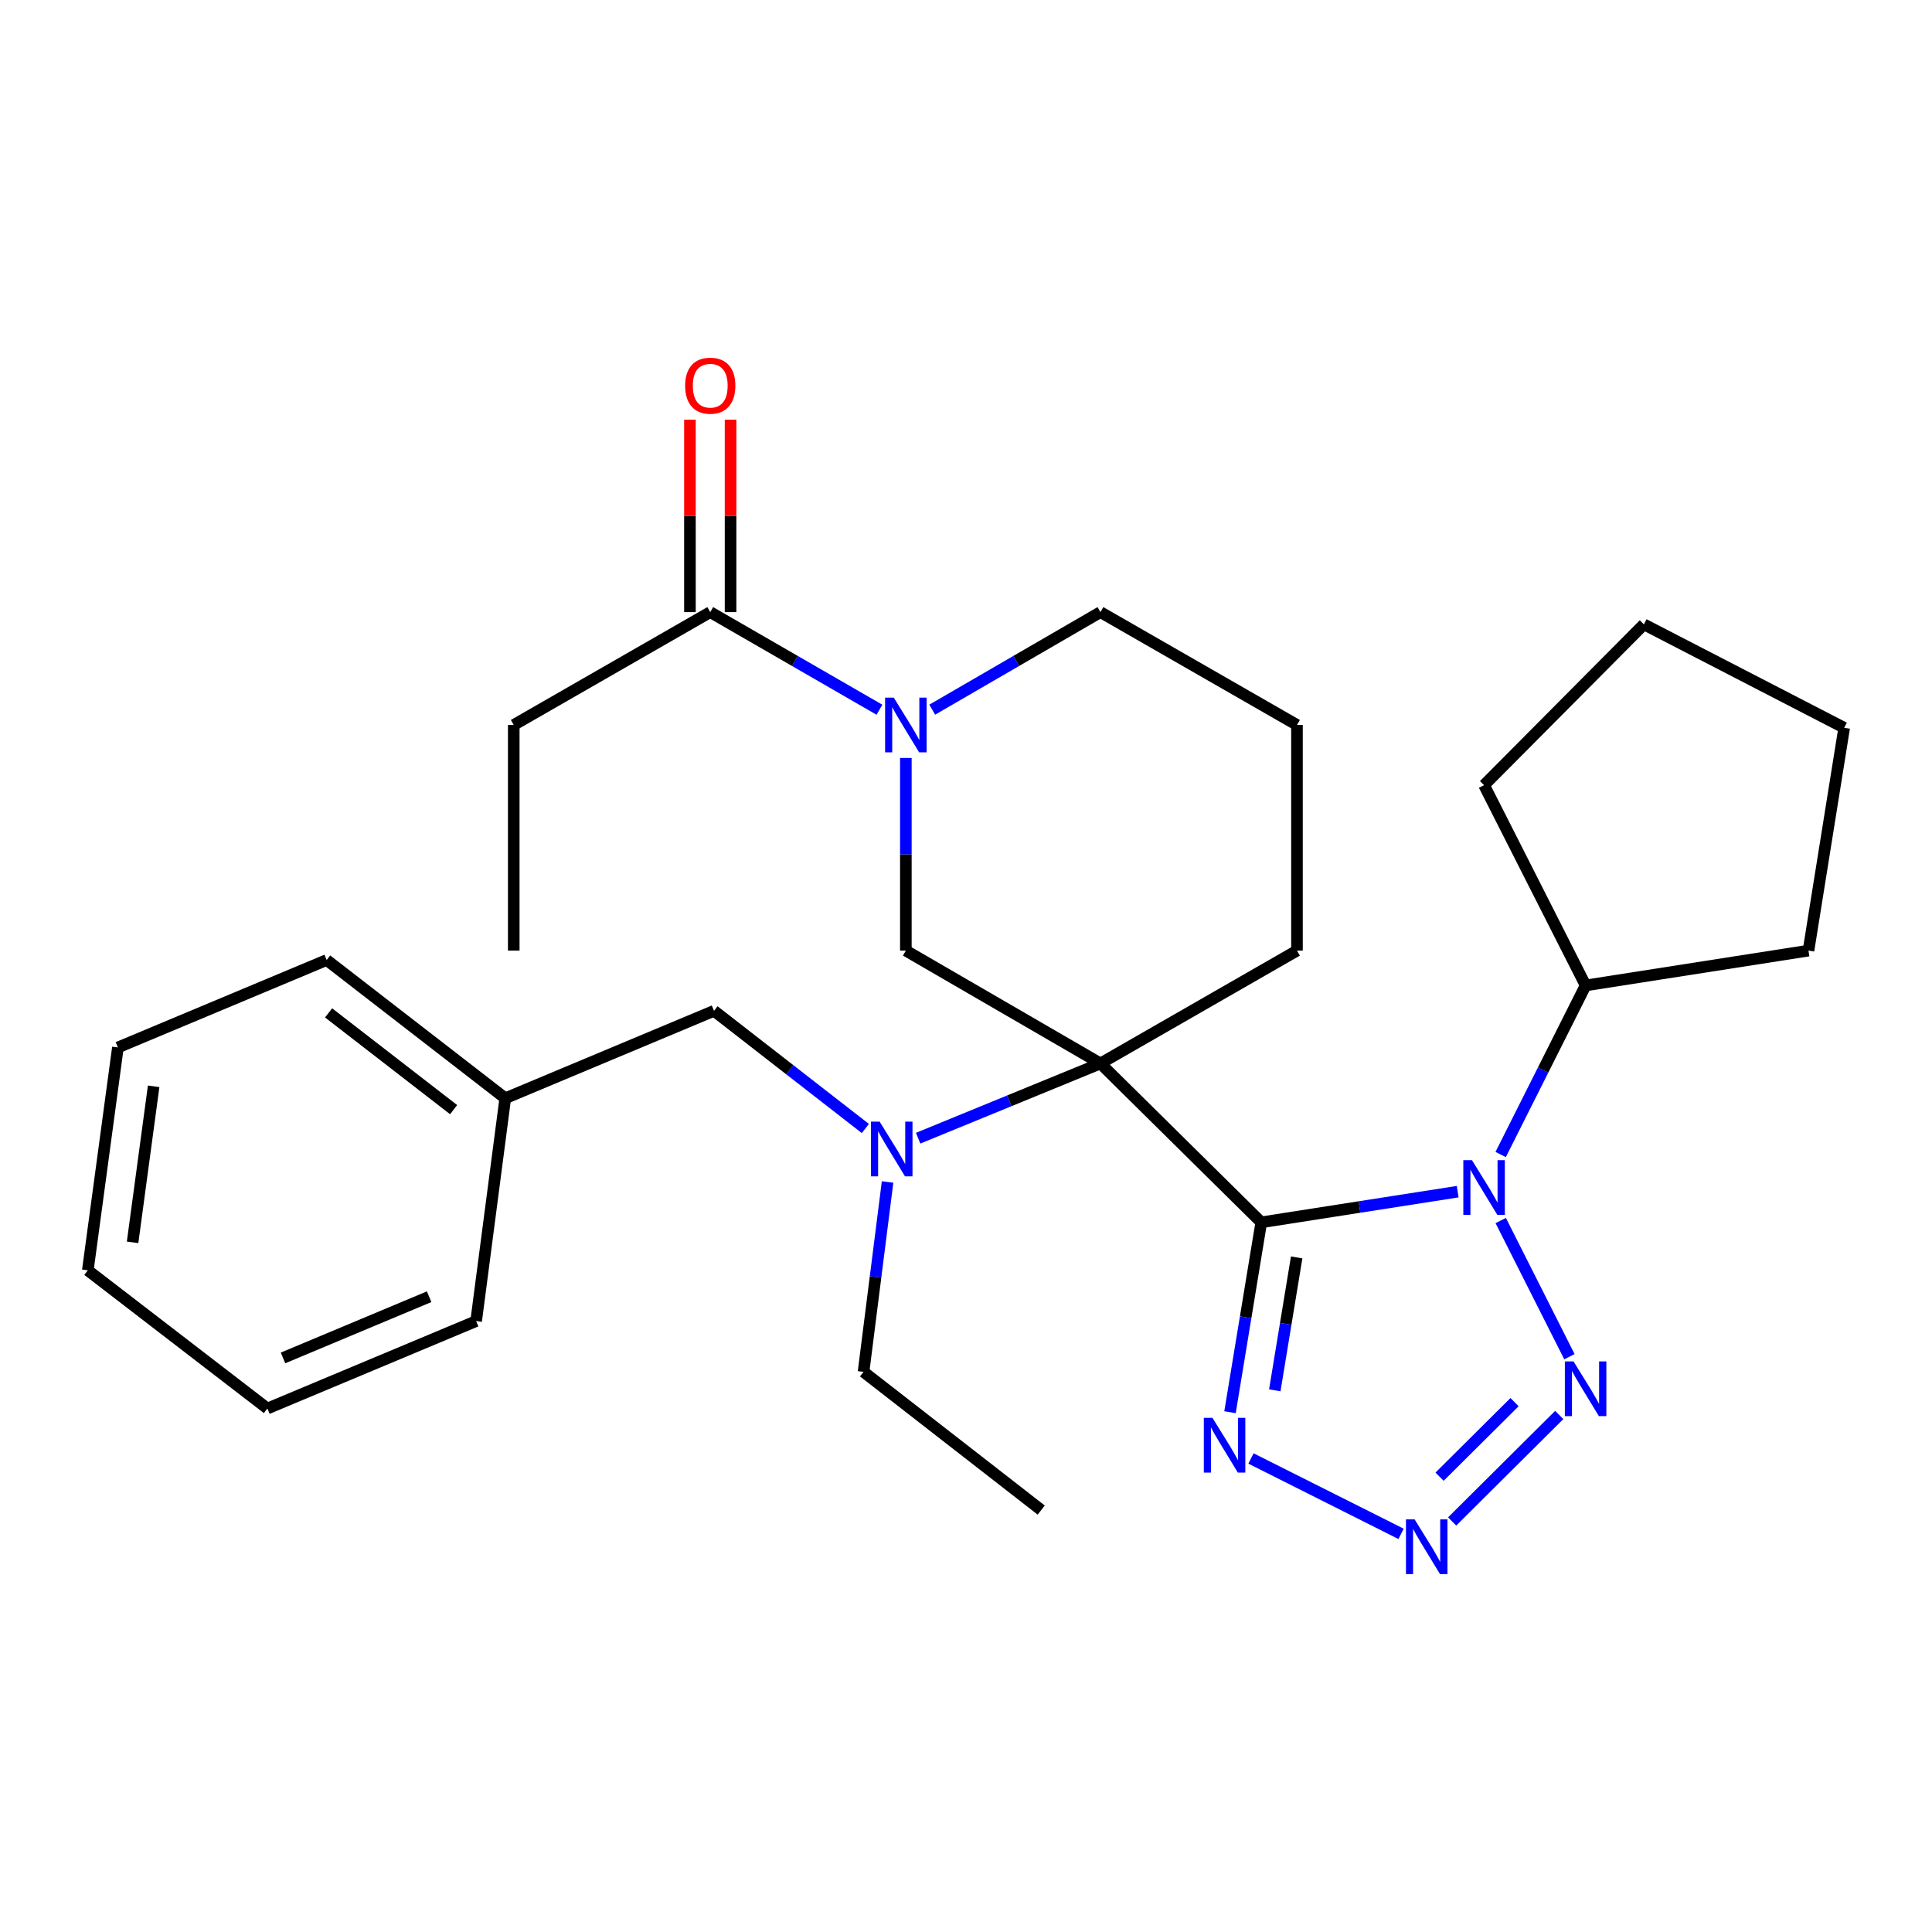 <?xml version='1.0' encoding='iso-8859-1'?>
<svg version='1.1' baseProfile='full'
              xmlns='http://www.w3.org/2000/svg'
                      xmlns:rdkit='http://www.rdkit.org/xml'
                      xmlns:xlink='http://www.w3.org/1999/xlink'
                  xml:space='preserve'
width='1000px' height='1000px' viewBox='0 0 1000 1000'>
<!-- END OF HEADER -->
<rect style='opacity:1.0;fill:#FFFFFF;stroke:none' width='1000' height='1000' x='0' y='0'> </rect>
<path class='bond-0' d='M 652.831,632.683 L 569.588,550.444' style='fill:none;fill-rule:evenodd;stroke:#000000;stroke-width:6px;stroke-linecap:butt;stroke-linejoin:miter;stroke-opacity:1' />
<path class='bond-1' d='M 652.831,632.683 L 703.663,624.743' style='fill:none;fill-rule:evenodd;stroke:#000000;stroke-width:6px;stroke-linecap:butt;stroke-linejoin:miter;stroke-opacity:1' />
<path class='bond-1' d='M 703.663,624.743 L 754.495,616.803' style='fill:none;fill-rule:evenodd;stroke:#0000FF;stroke-width:6px;stroke-linecap:butt;stroke-linejoin:miter;stroke-opacity:1' />
<path class='bond-2' d='M 652.831,632.683 L 644.74,681.82' style='fill:none;fill-rule:evenodd;stroke:#000000;stroke-width:6px;stroke-linecap:butt;stroke-linejoin:miter;stroke-opacity:1' />
<path class='bond-2' d='M 644.74,681.82 L 636.65,730.957' style='fill:none;fill-rule:evenodd;stroke:#0000FF;stroke-width:6px;stroke-linecap:butt;stroke-linejoin:miter;stroke-opacity:1' />
<path class='bond-2' d='M 671.152,650.84 L 665.488,685.236' style='fill:none;fill-rule:evenodd;stroke:#000000;stroke-width:6px;stroke-linecap:butt;stroke-linejoin:miter;stroke-opacity:1' />
<path class='bond-2' d='M 665.488,685.236 L 659.825,719.632' style='fill:none;fill-rule:evenodd;stroke:#0000FF;stroke-width:6px;stroke-linecap:butt;stroke-linejoin:miter;stroke-opacity:1' />
<path class='bond-5' d='M 569.588,550.444 L 468.868,492.036' style='fill:none;fill-rule:evenodd;stroke:#000000;stroke-width:6px;stroke-linecap:butt;stroke-linejoin:miter;stroke-opacity:1' />
<path class='bond-7' d='M 569.588,550.444 L 522.407,569.787' style='fill:none;fill-rule:evenodd;stroke:#000000;stroke-width:6px;stroke-linecap:butt;stroke-linejoin:miter;stroke-opacity:1' />
<path class='bond-7' d='M 522.407,569.787 L 475.226,589.13' style='fill:none;fill-rule:evenodd;stroke:#0000FF;stroke-width:6px;stroke-linecap:butt;stroke-linejoin:miter;stroke-opacity:1' />
<path class='bond-12' d='M 569.588,550.444 L 671.312,492.036' style='fill:none;fill-rule:evenodd;stroke:#000000;stroke-width:6px;stroke-linecap:butt;stroke-linejoin:miter;stroke-opacity:1' />
<path class='bond-3' d='M 776.77,631.746 L 812.333,702.225' style='fill:none;fill-rule:evenodd;stroke:#0000FF;stroke-width:6px;stroke-linecap:butt;stroke-linejoin:miter;stroke-opacity:1' />
<path class='bond-9' d='M 776.737,597.583 L 798.723,553.822' style='fill:none;fill-rule:evenodd;stroke:#0000FF;stroke-width:6px;stroke-linecap:butt;stroke-linejoin:miter;stroke-opacity:1' />
<path class='bond-9' d='M 798.723,553.822 L 820.709,510.061' style='fill:none;fill-rule:evenodd;stroke:#000000;stroke-width:6px;stroke-linecap:butt;stroke-linejoin:miter;stroke-opacity:1' />
<path class='bond-4' d='M 647.504,754.904 L 725.185,793.923' style='fill:none;fill-rule:evenodd;stroke:#0000FF;stroke-width:6px;stroke-linecap:butt;stroke-linejoin:miter;stroke-opacity:1' />
<path class='bond-29' d='M 807.069,732.386 L 751.628,787.512' style='fill:none;fill-rule:evenodd;stroke:#0000FF;stroke-width:6px;stroke-linecap:butt;stroke-linejoin:miter;stroke-opacity:1' />
<path class='bond-29' d='M 783.927,725.744 L 745.118,764.332' style='fill:none;fill-rule:evenodd;stroke:#0000FF;stroke-width:6px;stroke-linecap:butt;stroke-linejoin:miter;stroke-opacity:1' />
<path class='bond-6' d='M 468.868,492.036 L 468.868,442.179' style='fill:none;fill-rule:evenodd;stroke:#000000;stroke-width:6px;stroke-linecap:butt;stroke-linejoin:miter;stroke-opacity:1' />
<path class='bond-6' d='M 468.868,442.179 L 468.868,392.322' style='fill:none;fill-rule:evenodd;stroke:#0000FF;stroke-width:6px;stroke-linecap:butt;stroke-linejoin:miter;stroke-opacity:1' />
<path class='bond-8' d='M 455.206,367.361 L 411.415,342.097' style='fill:none;fill-rule:evenodd;stroke:#0000FF;stroke-width:6px;stroke-linecap:butt;stroke-linejoin:miter;stroke-opacity:1' />
<path class='bond-8' d='M 411.415,342.097 L 367.623,316.834' style='fill:none;fill-rule:evenodd;stroke:#000000;stroke-width:6px;stroke-linecap:butt;stroke-linejoin:miter;stroke-opacity:1' />
<path class='bond-31' d='M 482.519,367.326 L 526.053,342.08' style='fill:none;fill-rule:evenodd;stroke:#0000FF;stroke-width:6px;stroke-linecap:butt;stroke-linejoin:miter;stroke-opacity:1' />
<path class='bond-31' d='M 526.053,342.08 L 569.588,316.834' style='fill:none;fill-rule:evenodd;stroke:#000000;stroke-width:6px;stroke-linecap:butt;stroke-linejoin:miter;stroke-opacity:1' />
<path class='bond-10' d='M 447.914,584.114 L 408.744,553.658' style='fill:none;fill-rule:evenodd;stroke:#0000FF;stroke-width:6px;stroke-linecap:butt;stroke-linejoin:miter;stroke-opacity:1' />
<path class='bond-10' d='M 408.744,553.658 L 369.574,523.202' style='fill:none;fill-rule:evenodd;stroke:#000000;stroke-width:6px;stroke-linecap:butt;stroke-linejoin:miter;stroke-opacity:1' />
<path class='bond-15' d='M 459.407,611.796 L 453.186,660.935' style='fill:none;fill-rule:evenodd;stroke:#0000FF;stroke-width:6px;stroke-linecap:butt;stroke-linejoin:miter;stroke-opacity:1' />
<path class='bond-15' d='M 453.186,660.935 L 446.965,710.074' style='fill:none;fill-rule:evenodd;stroke:#000000;stroke-width:6px;stroke-linecap:butt;stroke-linejoin:miter;stroke-opacity:1' />
<path class='bond-11' d='M 378.137,316.834 L 378.137,267.038' style='fill:none;fill-rule:evenodd;stroke:#000000;stroke-width:6px;stroke-linecap:butt;stroke-linejoin:miter;stroke-opacity:1' />
<path class='bond-11' d='M 378.137,267.038 L 378.137,217.242' style='fill:none;fill-rule:evenodd;stroke:#FF0000;stroke-width:6px;stroke-linecap:butt;stroke-linejoin:miter;stroke-opacity:1' />
<path class='bond-11' d='M 357.11,316.834 L 357.11,267.038' style='fill:none;fill-rule:evenodd;stroke:#000000;stroke-width:6px;stroke-linecap:butt;stroke-linejoin:miter;stroke-opacity:1' />
<path class='bond-11' d='M 357.11,267.038 L 357.11,217.242' style='fill:none;fill-rule:evenodd;stroke:#FF0000;stroke-width:6px;stroke-linecap:butt;stroke-linejoin:miter;stroke-opacity:1' />
<path class='bond-16' d='M 367.623,316.834 L 265.911,375.242' style='fill:none;fill-rule:evenodd;stroke:#000000;stroke-width:6px;stroke-linecap:butt;stroke-linejoin:miter;stroke-opacity:1' />
<path class='bond-18' d='M 820.709,510.061 L 768.153,406.397' style='fill:none;fill-rule:evenodd;stroke:#000000;stroke-width:6px;stroke-linecap:butt;stroke-linejoin:miter;stroke-opacity:1' />
<path class='bond-19' d='M 820.709,510.061 L 936.065,492.036' style='fill:none;fill-rule:evenodd;stroke:#000000;stroke-width:6px;stroke-linecap:butt;stroke-linejoin:miter;stroke-opacity:1' />
<path class='bond-14' d='M 369.574,523.202 L 261.53,568.457' style='fill:none;fill-rule:evenodd;stroke:#000000;stroke-width:6px;stroke-linecap:butt;stroke-linejoin:miter;stroke-opacity:1' />
<path class='bond-17' d='M 671.312,492.036 L 671.312,375.242' style='fill:none;fill-rule:evenodd;stroke:#000000;stroke-width:6px;stroke-linecap:butt;stroke-linejoin:miter;stroke-opacity:1' />
<path class='bond-13' d='M 569.588,316.834 L 671.312,375.242' style='fill:none;fill-rule:evenodd;stroke:#000000;stroke-width:6px;stroke-linecap:butt;stroke-linejoin:miter;stroke-opacity:1' />
<path class='bond-20' d='M 261.53,568.457 L 169.082,496.907' style='fill:none;fill-rule:evenodd;stroke:#000000;stroke-width:6px;stroke-linecap:butt;stroke-linejoin:miter;stroke-opacity:1' />
<path class='bond-20' d='M 234.793,574.353 L 170.079,524.268' style='fill:none;fill-rule:evenodd;stroke:#000000;stroke-width:6px;stroke-linecap:butt;stroke-linejoin:miter;stroke-opacity:1' />
<path class='bond-21' d='M 261.53,568.457 L 246.449,683.79' style='fill:none;fill-rule:evenodd;stroke:#000000;stroke-width:6px;stroke-linecap:butt;stroke-linejoin:miter;stroke-opacity:1' />
<path class='bond-22' d='M 446.965,710.074 L 538.935,781.613' style='fill:none;fill-rule:evenodd;stroke:#000000;stroke-width:6px;stroke-linecap:butt;stroke-linejoin:miter;stroke-opacity:1' />
<path class='bond-23' d='M 265.911,375.242 L 265.911,492.036' style='fill:none;fill-rule:evenodd;stroke:#000000;stroke-width:6px;stroke-linecap:butt;stroke-linejoin:miter;stroke-opacity:1' />
<path class='bond-25' d='M 768.153,406.397 L 850.882,323.166' style='fill:none;fill-rule:evenodd;stroke:#000000;stroke-width:6px;stroke-linecap:butt;stroke-linejoin:miter;stroke-opacity:1' />
<path class='bond-24' d='M 936.065,492.036 L 954.545,376.703' style='fill:none;fill-rule:evenodd;stroke:#000000;stroke-width:6px;stroke-linecap:butt;stroke-linejoin:miter;stroke-opacity:1' />
<path class='bond-26' d='M 169.082,496.907 L 61.026,542.162' style='fill:none;fill-rule:evenodd;stroke:#000000;stroke-width:6px;stroke-linecap:butt;stroke-linejoin:miter;stroke-opacity:1' />
<path class='bond-27' d='M 246.449,683.79 L 138.406,729.045' style='fill:none;fill-rule:evenodd;stroke:#000000;stroke-width:6px;stroke-linecap:butt;stroke-linejoin:miter;stroke-opacity:1' />
<path class='bond-27' d='M 222.119,671.184 L 146.489,702.862' style='fill:none;fill-rule:evenodd;stroke:#000000;stroke-width:6px;stroke-linecap:butt;stroke-linejoin:miter;stroke-opacity:1' />
<path class='bond-30' d='M 954.545,376.703 L 850.882,323.166' style='fill:none;fill-rule:evenodd;stroke:#000000;stroke-width:6px;stroke-linecap:butt;stroke-linejoin:miter;stroke-opacity:1' />
<path class='bond-32' d='M 61.026,542.162 L 45.455,657.518' style='fill:none;fill-rule:evenodd;stroke:#000000;stroke-width:6px;stroke-linecap:butt;stroke-linejoin:miter;stroke-opacity:1' />
<path class='bond-32' d='M 79.528,562.278 L 68.628,643.028' style='fill:none;fill-rule:evenodd;stroke:#000000;stroke-width:6px;stroke-linecap:butt;stroke-linejoin:miter;stroke-opacity:1' />
<path class='bond-28' d='M 138.406,729.045 L 45.455,657.518' style='fill:none;fill-rule:evenodd;stroke:#000000;stroke-width:6px;stroke-linecap:butt;stroke-linejoin:miter;stroke-opacity:1' />
<path  class='atom-2' d='M 761.893 600.51
L 771.173 615.51
Q 772.093 616.99, 773.573 619.67
Q 775.053 622.35, 775.133 622.51
L 775.133 600.51
L 778.893 600.51
L 778.893 628.83
L 775.013 628.83
L 765.053 612.43
Q 763.893 610.51, 762.653 608.31
Q 761.453 606.11, 761.093 605.43
L 761.093 628.83
L 757.413 628.83
L 757.413 600.51
L 761.893 600.51
' fill='#0000FF'/>
<path  class='atom-3' d='M 627.577 733.88
L 636.857 748.88
Q 637.777 750.36, 639.257 753.04
Q 640.737 755.72, 640.817 755.88
L 640.817 733.88
L 644.577 733.88
L 644.577 762.2
L 640.697 762.2
L 630.737 745.8
Q 629.577 743.88, 628.337 741.68
Q 627.137 739.48, 626.777 738.8
L 626.777 762.2
L 623.097 762.2
L 623.097 733.88
L 627.577 733.88
' fill='#0000FF'/>
<path  class='atom-4' d='M 814.449 704.664
L 823.729 719.664
Q 824.649 721.144, 826.129 723.824
Q 827.609 726.504, 827.689 726.664
L 827.689 704.664
L 831.449 704.664
L 831.449 732.984
L 827.569 732.984
L 817.609 716.584
Q 816.449 714.664, 815.209 712.464
Q 814.009 710.264, 813.649 709.584
L 813.649 732.984
L 809.969 732.984
L 809.969 704.664
L 814.449 704.664
' fill='#0000FF'/>
<path  class='atom-5' d='M 732.21 786.435
L 741.49 801.435
Q 742.41 802.915, 743.89 805.595
Q 745.37 808.275, 745.45 808.435
L 745.45 786.435
L 749.21 786.435
L 749.21 814.755
L 745.33 814.755
L 735.37 798.355
Q 734.21 796.435, 732.97 794.235
Q 731.77 792.035, 731.41 791.355
L 731.41 814.755
L 727.73 814.755
L 727.73 786.435
L 732.21 786.435
' fill='#0000FF'/>
<path  class='atom-7' d='M 462.608 361.082
L 471.888 376.082
Q 472.808 377.562, 474.288 380.242
Q 475.768 382.922, 475.848 383.082
L 475.848 361.082
L 479.608 361.082
L 479.608 389.402
L 475.728 389.402
L 465.768 373.002
Q 464.608 371.082, 463.368 368.882
Q 462.168 366.682, 461.808 366.002
L 461.808 389.402
L 458.128 389.402
L 458.128 361.082
L 462.608 361.082
' fill='#0000FF'/>
<path  class='atom-8' d='M 455.307 580.569
L 464.587 595.569
Q 465.507 597.049, 466.987 599.729
Q 468.467 602.409, 468.547 602.569
L 468.547 580.569
L 472.307 580.569
L 472.307 608.889
L 468.427 608.889
L 458.467 592.489
Q 457.307 590.569, 456.067 588.369
Q 454.867 586.169, 454.507 585.489
L 454.507 608.889
L 450.827 608.889
L 450.827 580.569
L 455.307 580.569
' fill='#0000FF'/>
<path  class='atom-12' d='M 354.623 199.63
Q 354.623 192.83, 357.983 189.03
Q 361.343 185.23, 367.623 185.23
Q 373.903 185.23, 377.263 189.03
Q 380.623 192.83, 380.623 199.63
Q 380.623 206.51, 377.223 210.43
Q 373.823 214.31, 367.623 214.31
Q 361.383 214.31, 357.983 210.43
Q 354.623 206.55, 354.623 199.63
M 367.623 211.11
Q 371.943 211.11, 374.263 208.23
Q 376.623 205.31, 376.623 199.63
Q 376.623 194.07, 374.263 191.27
Q 371.943 188.43, 367.623 188.43
Q 363.303 188.43, 360.943 191.23
Q 358.623 194.03, 358.623 199.63
Q 358.623 205.35, 360.943 208.23
Q 363.303 211.11, 367.623 211.11
' fill='#FF0000'/>
</svg>
